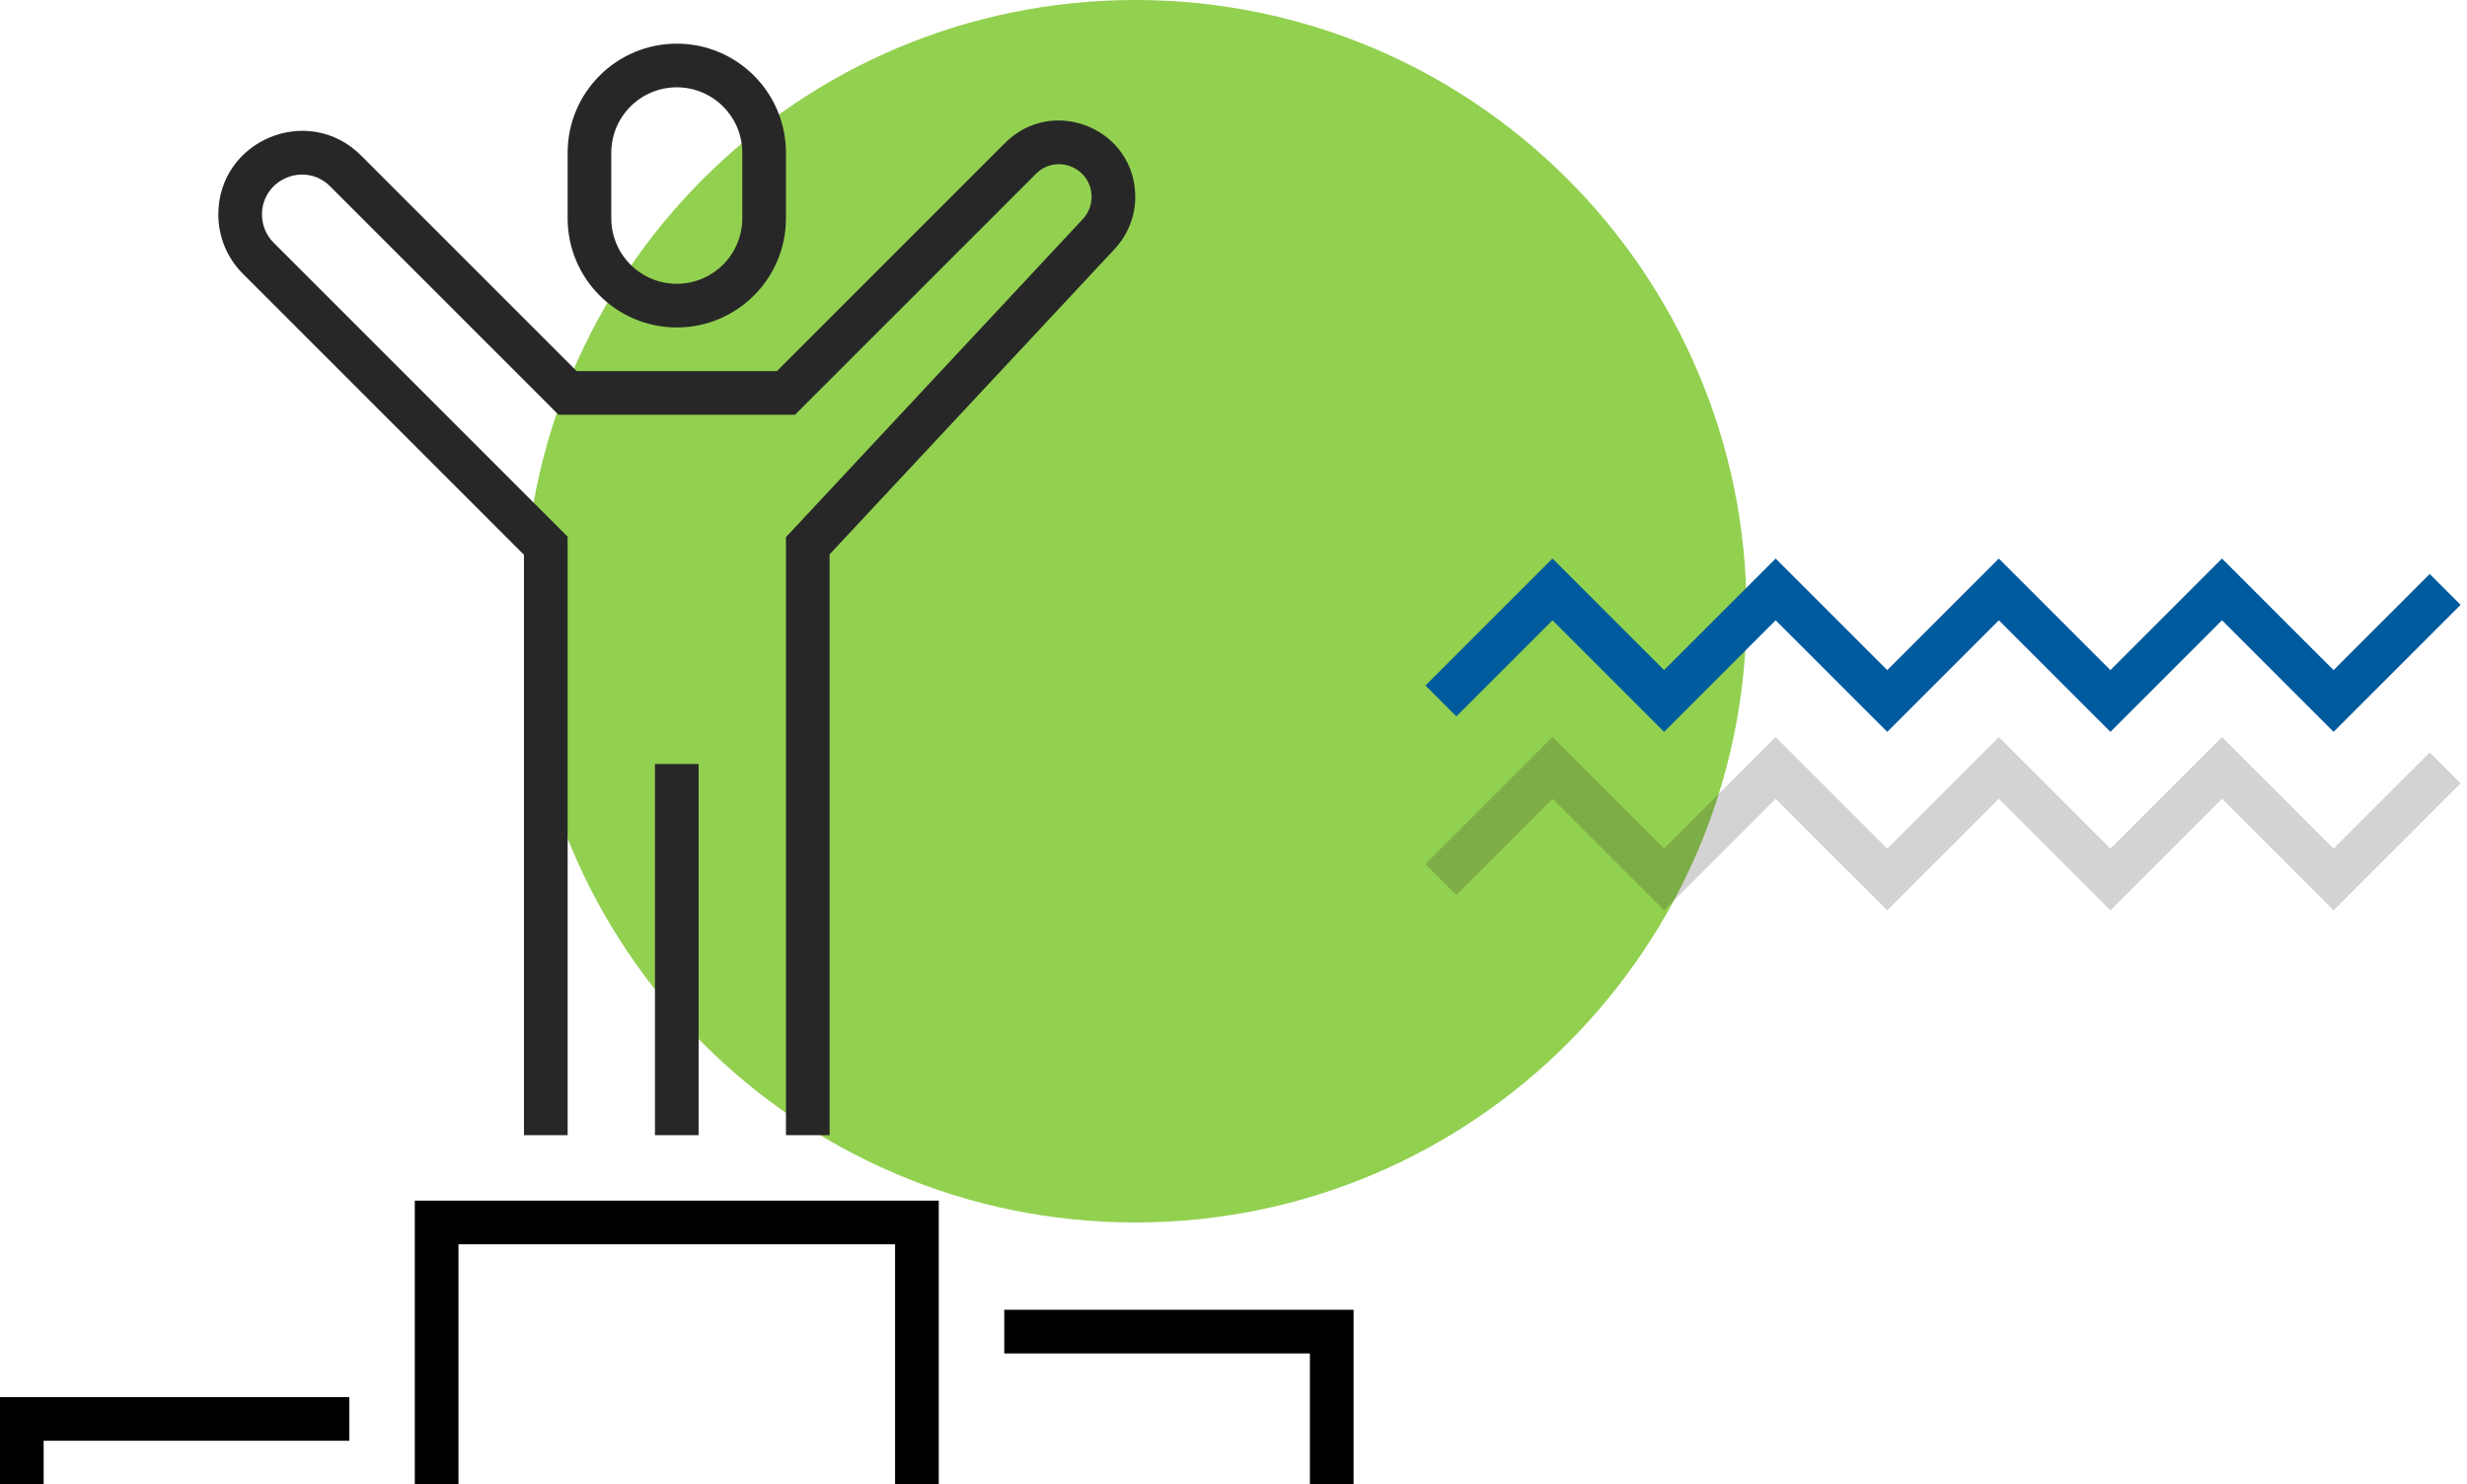 <svg width="113" height="68" viewBox="0 0 113 68" fill="none" xmlns="http://www.w3.org/2000/svg">
<path d="M80 28C80 43.464 67.464 56 52 56C36.536 56 24 43.464 24 28C24 12.536 36.536 0 52 0C67.464 0 80 12.536 80 28Z" fill="#92D050"/>
<path fill-rule="evenodd" clip-rule="evenodd" d="M71.111 25.586L76.222 30.697L81.333 25.586L86.445 30.697L91.556 25.586L96.667 30.697L101.778 25.586L106.889 30.697L111.293 26.293L112.707 27.707L106.889 33.525L101.778 28.414L96.667 33.525L91.556 28.414L86.445 33.525L81.333 28.414L76.222 33.525L71.111 28.414L66.707 32.818L65.293 31.404L71.111 25.586Z" fill="#005A9E"/>
<path opacity="0.2" fill-rule="evenodd" clip-rule="evenodd" d="M71.111 33.763L76.222 38.874L81.333 33.763L86.445 38.874L91.556 33.763L96.667 38.874L101.778 33.763L106.889 38.874L111.293 34.471L112.707 35.885L106.889 41.703L101.778 36.592L96.667 41.703L91.556 36.592L86.445 41.703L81.333 36.592L76.222 41.703L71.111 36.592L66.707 40.996L65.293 39.582L71.111 33.763Z" fill="#272727"/>
<path fill-rule="evenodd" clip-rule="evenodd" d="M46.038 6.548C48.238 4.348 52 5.906 52 9.018C52 9.902 51.664 10.754 51.061 11.401L38 25.394V52H36V24.606L49.599 10.036C49.856 9.76 50 9.396 50 9.018C50 7.688 48.392 7.022 47.452 7.962L36.414 19H25.586L15.121 8.536C13.97 7.384 12 8.2 12 9.829C12 10.313 12.193 10.778 12.536 11.121L26 24.586V52H24V25.414L11.121 12.536C10.403 11.818 10 10.844 10 9.829C10 6.418 14.124 4.71 16.535 7.121L26.414 17H35.586L46.038 6.548ZM30 52V35H32V52H30Z" fill="#272727"/>
<path fill-rule="evenodd" clip-rule="evenodd" d="M26 7C26 4.239 28.239 2 31 2C33.761 2 36 4.239 36 7V10C36 12.761 33.761 15 31 15C28.239 15 26 12.761 26 10V7ZM31 4C29.343 4 28 5.343 28 7V10C28 11.657 29.343 13 31 13C32.657 13 34 11.657 34 10V7C34 5.343 32.657 4 31 4Z" fill="#272727"/>
<path fill-rule="evenodd" clip-rule="evenodd" d="M19 55H43V68H41V57H21V68H19V55Z" fill="black"/>
<path fill-rule="evenodd" clip-rule="evenodd" d="M60 62H46V60H62V68H60V62Z" fill="black"/>
<path fill-rule="evenodd" clip-rule="evenodd" d="M0 64H16V66H2V68H0V64Z" fill="black"/>
</svg>
